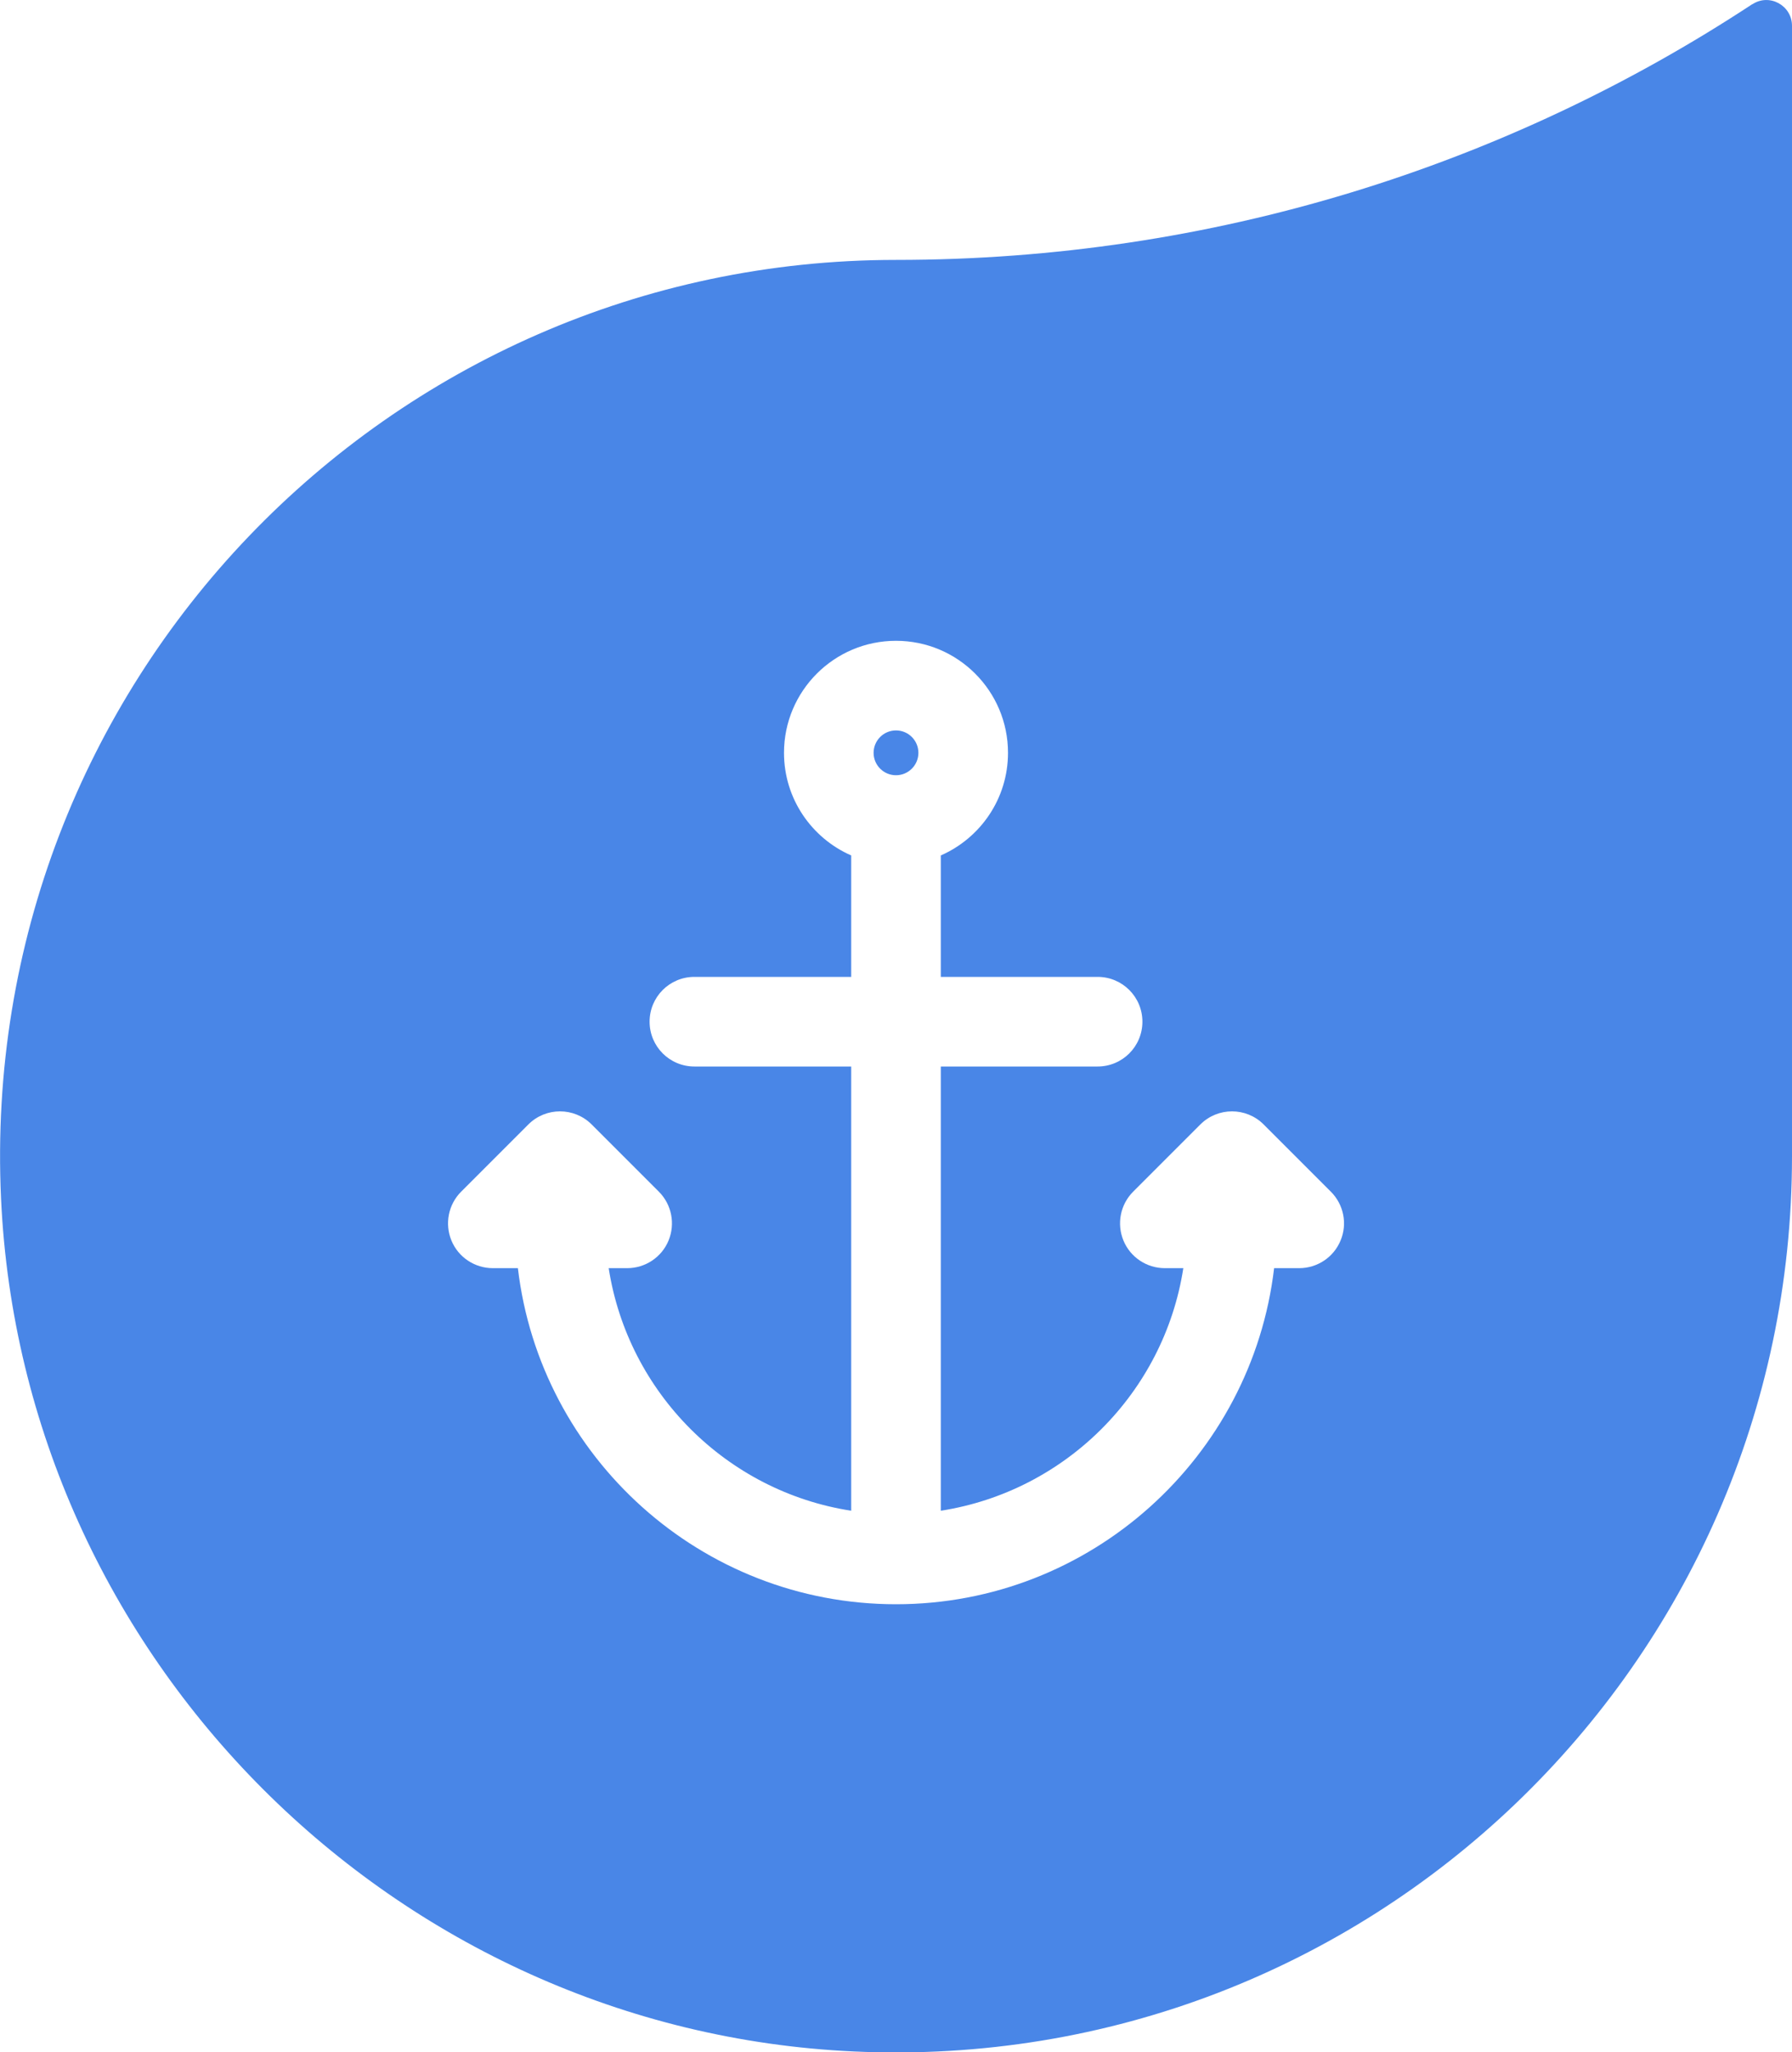 <?xml version="1.0" encoding="UTF-8"?>
<svg xmlns="http://www.w3.org/2000/svg" id="Layer_1" version="1.1" viewBox="0 0 120 137.4">
  <defs>
    <style>
      .st0 {
        fill: #4986e7;
      }
    </style>
  </defs>
  <circle class="st0" cx="60" cy="50.4" r="1.5"></circle>
  <path class="st0" d="M117.34.28c-16.46,10.82-36.16,17.12-57.34,17.12C25.92,17.4-1.52,45.81.07,80.24c1.41,30.74,26.36,55.69,57.1,57.1,34.43,1.58,62.83-25.86,62.83-59.93V1.73c0-1.37-1.52-2.2-2.66-1.44ZM89.77,83.05c-.46,1.12-1.56,1.85-2.77,1.85h-1.68c-1.49,12.65-12.27,22.5-25.32,22.5s-23.83-9.85-25.32-22.5h-1.68c-1.21,0-2.31-.73-2.77-1.85s-.21-2.41.65-3.27l4.5-4.5c1.17-1.17,3.07-1.17,4.24,0l4.5,4.5c.86.86,1.11,2.15.65,3.27s-1.56,1.85-2.77,1.85h-1.24c1.3,8.35,7.9,14.95,16.24,16.24v-29.74h-10.5c-1.66,0-3-1.34-3-3s1.34-3,3-3h10.5v-8.13c-2.65-1.16-4.5-3.8-4.5-6.87,0-4.14,3.36-7.5,7.5-7.5s7.5,3.36,7.5,7.5c0,3.07-1.85,5.71-4.5,6.87v8.13h10.5c1.66,0,3,1.34,3,3s-1.34,3-3,3h-10.5v29.74c8.35-1.3,14.95-7.9,16.24-16.24h-1.24c-1.21,0-2.31-.73-2.77-1.85-.46-1.12-.21-2.41.65-3.27l4.5-4.5c1.17-1.17,3.07-1.17,4.24,0l4.5,4.5c.86.86,1.12,2.15.65,3.27Z"></path>
</svg>
